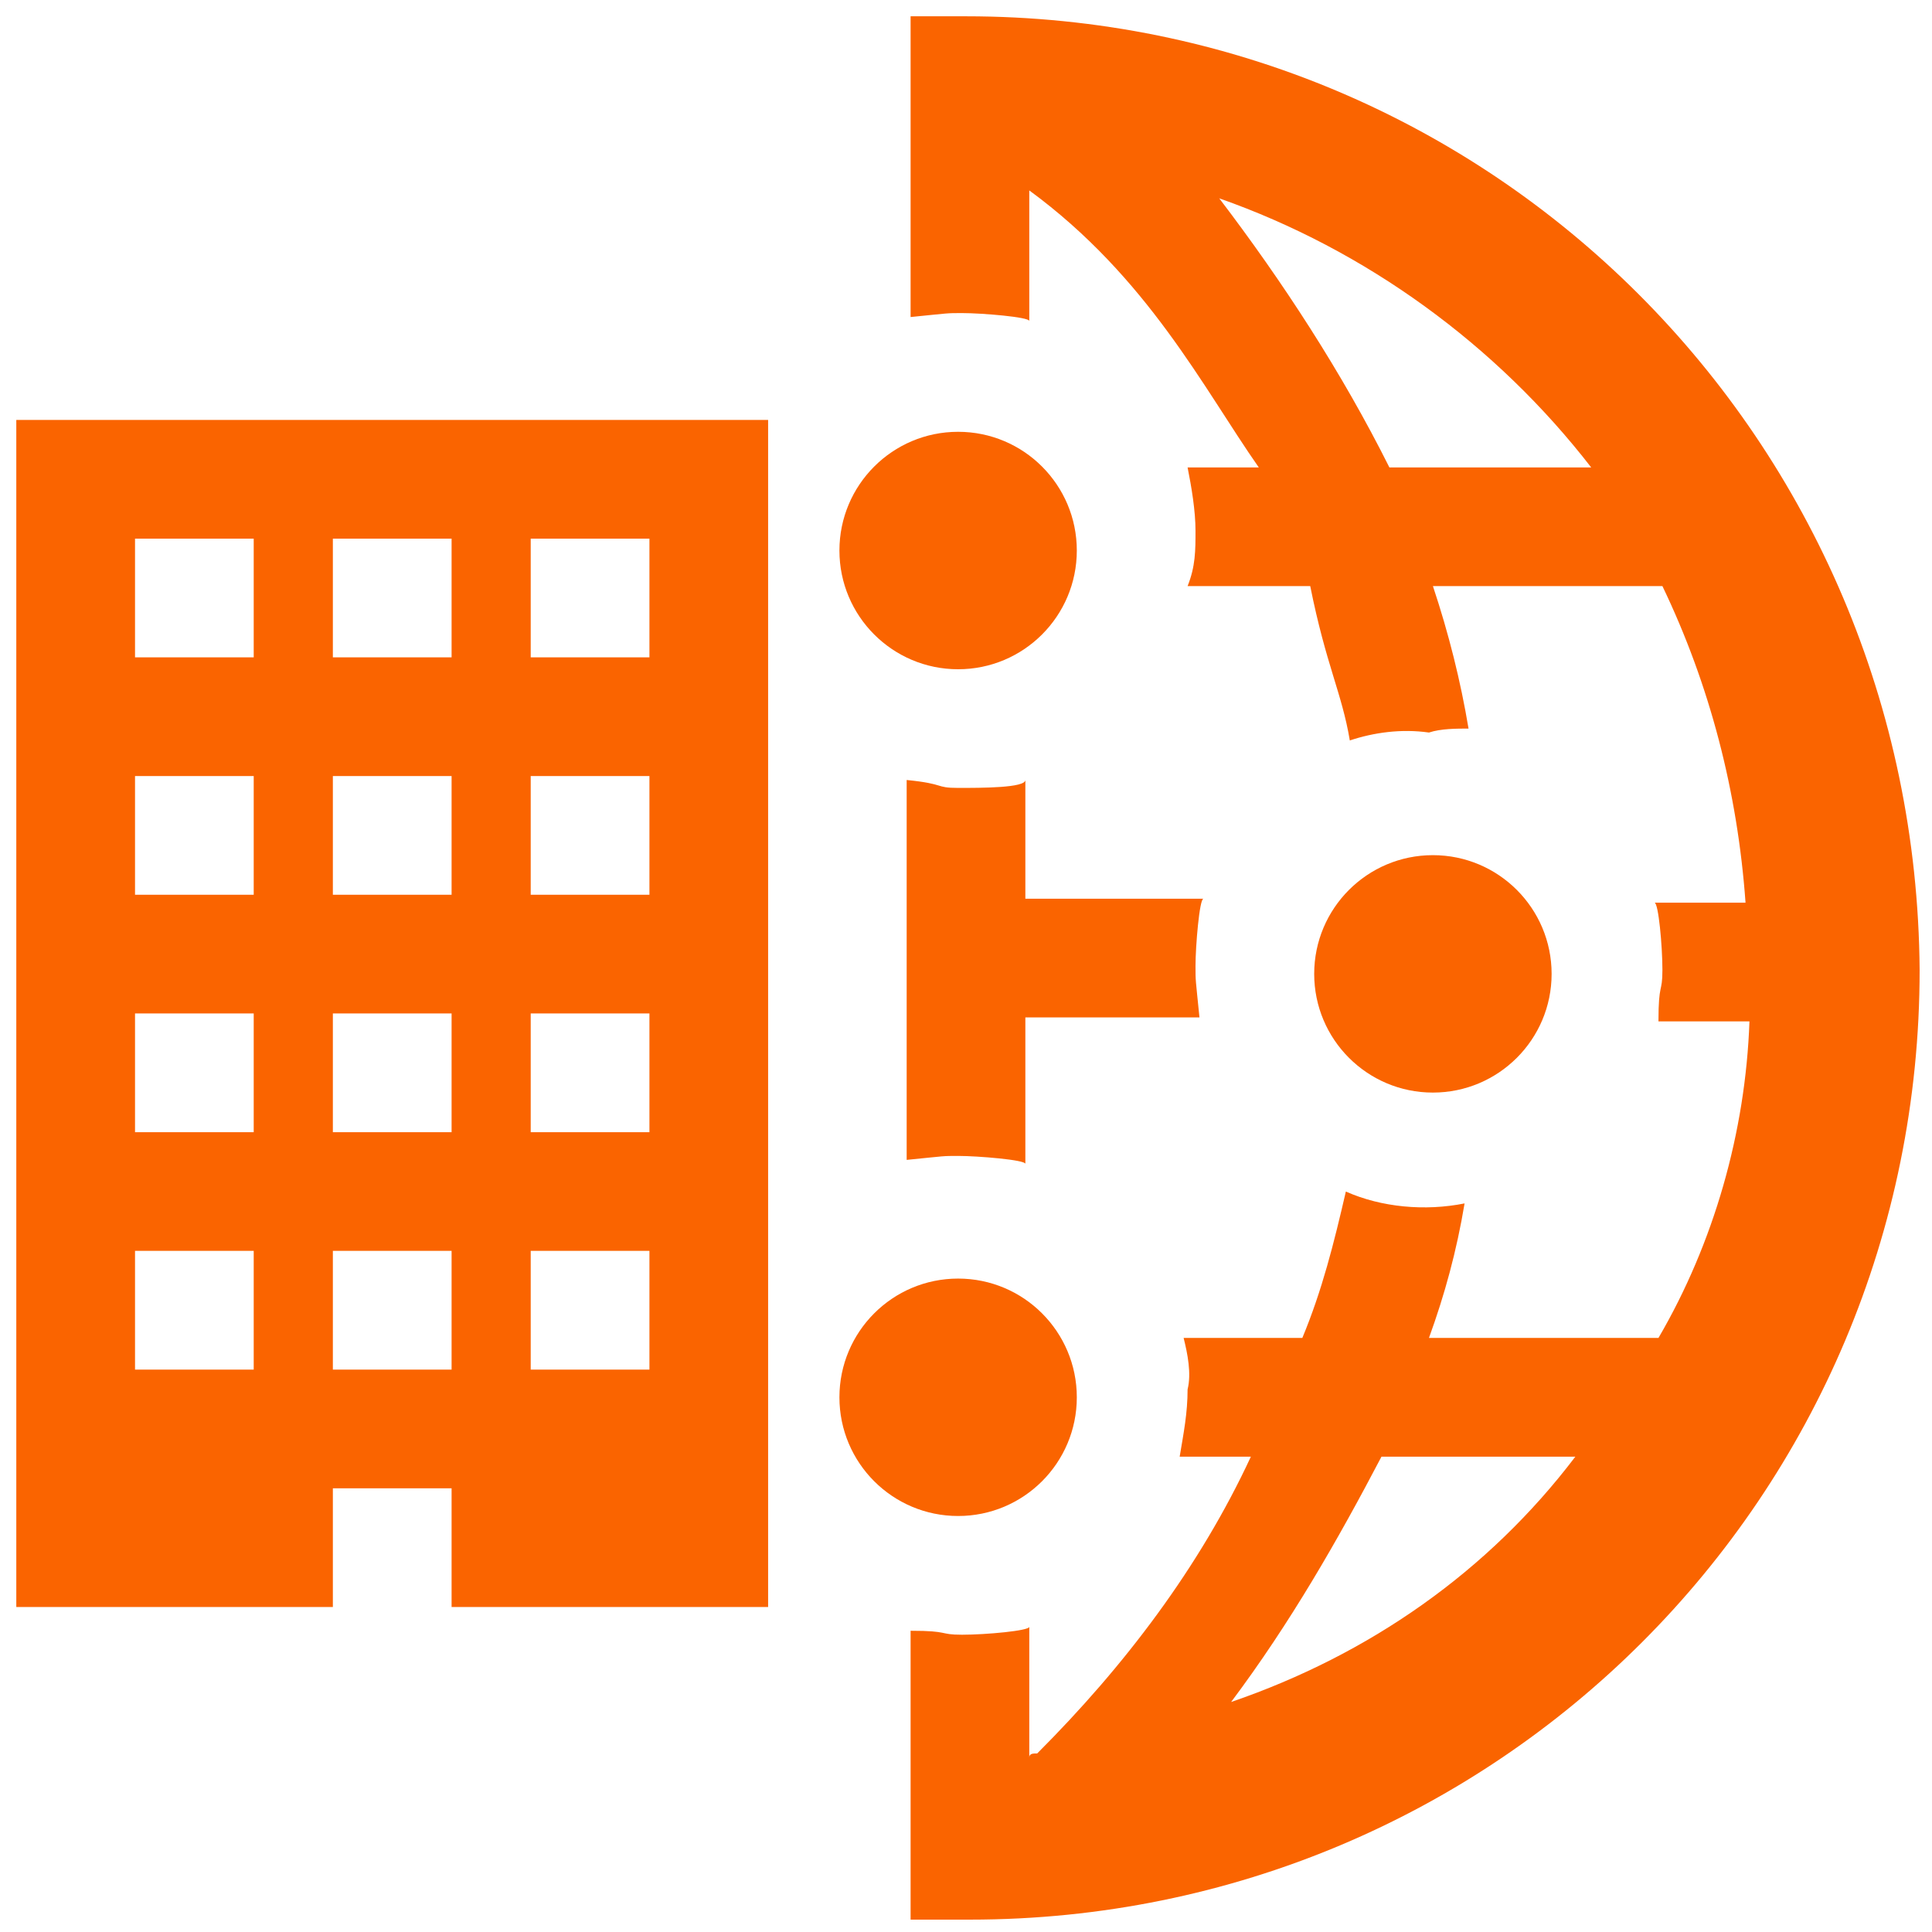 <svg width="62" height="62" viewBox="0 0 62 62" fill="none" xmlns="http://www.w3.org/2000/svg">
<path d="M0.523 13.476V51.571H10.682V47.761H14.492V51.571H24.65V13.476H0.523ZM8.142 43.952H4.333V40.142H8.142V43.952ZM8.142 36.333H4.333V32.523H8.142V36.333ZM8.142 28.714H4.333V24.904H8.142V28.714ZM8.142 21.095H4.333V17.285H8.142V21.095ZM14.492 43.952H10.682V40.142H14.492V43.952ZM14.492 36.333H10.682V32.523H14.492V36.333ZM14.492 28.714H10.682V24.904H14.492V28.714ZM14.492 21.095H10.682V17.285H14.492V21.095ZM20.841 43.952H17.031V40.142H20.841V43.952ZM20.841 36.333H17.031V32.523H20.841V36.333ZM20.841 28.714H17.031V24.904H20.841V28.714ZM20.841 21.095H17.031V17.285H20.841V21.095ZM31 0.523H29.222V10.174C30.492 10.047 30.365 10.047 30.873 10.047C31.508 10.047 33.031 10.174 33.031 10.301V6.111C36.841 8.904 38.619 12.46 40.396 15H38.111C38.238 15.634 38.365 16.396 38.365 17.031C38.365 17.666 38.365 18.174 38.111 18.809H42.047C42.555 21.349 43.063 22.238 43.317 23.762C44.079 23.508 44.968 23.381 45.857 23.508C46.238 23.381 46.746 23.381 47.127 23.381C46.873 21.857 46.492 20.333 45.984 18.809H53.349C54.873 21.984 55.761 25.412 56.016 28.968H53.095C53.222 28.968 53.349 30.365 53.349 31.127C53.349 31.889 53.222 31.508 53.222 32.777H56.142C56.016 36.333 55 39.889 53.222 42.936H45.857C46.365 41.539 46.746 40.142 47 38.619C45.73 38.873 44.333 38.746 43.19 38.238C42.809 39.889 42.428 41.412 41.793 42.936H37.984C38.111 43.444 38.238 44.079 38.111 44.587C38.111 45.349 37.984 45.984 37.857 46.746H40.142C38.492 50.301 36.079 53.476 33.285 56.27C33.158 56.27 33.031 56.27 33.031 56.397V52.206C33.031 52.333 31.634 52.46 30.873 52.46C30.111 52.46 30.492 52.333 29.222 52.333V61.603H31.127C48.016 61.603 61.603 48.016 61.603 31.127C61.476 14.111 47.889 0.523 31 0.523ZM44.587 15C43.063 11.952 41.158 9.031 39.127 6.365C43.825 8.015 48.016 11.063 51.063 15H44.587ZM39.508 54.619C41.412 52.079 42.936 49.412 44.333 46.746H50.555C47.761 50.428 43.952 53.095 39.508 54.619Z" fill="#FA6400"/>
<path d="M32.905 28.968V25.031C32.905 25.285 31.508 25.285 30.747 25.285C29.985 25.285 30.366 25.158 29.096 25.031V37.222C30.366 37.095 30.239 37.095 30.747 37.095C31.381 37.095 32.905 37.222 32.905 37.349V32.65H38.492C38.365 31.381 38.365 31.507 38.365 31C38.365 30.365 38.492 28.841 38.62 28.841H32.905V28.968Z" fill="#FA6400"/>
<path d="M30.747 21.477C32.851 21.477 34.556 19.771 34.556 17.667C34.556 15.563 32.851 13.857 30.747 13.857C28.643 13.857 26.938 15.563 26.938 17.667C26.938 19.771 28.643 21.477 30.747 21.477Z" fill="#FA6400"/>
<path d="M45.983 35.062C48.087 35.062 49.793 33.357 49.793 31.253C49.793 29.149 48.087 27.443 45.983 27.443C43.879 27.443 42.174 29.149 42.174 31.253C42.174 33.357 43.879 35.062 45.983 35.062Z" fill="#FA6400"/>
<path d="M30.747 48.65C32.851 48.65 34.556 46.945 34.556 44.841C34.556 42.737 32.851 41.031 30.747 41.031C28.643 41.031 26.938 42.737 26.938 44.841C26.938 46.945 28.643 48.65 30.747 48.65Z" fill="#FA6400"/>
</svg>
